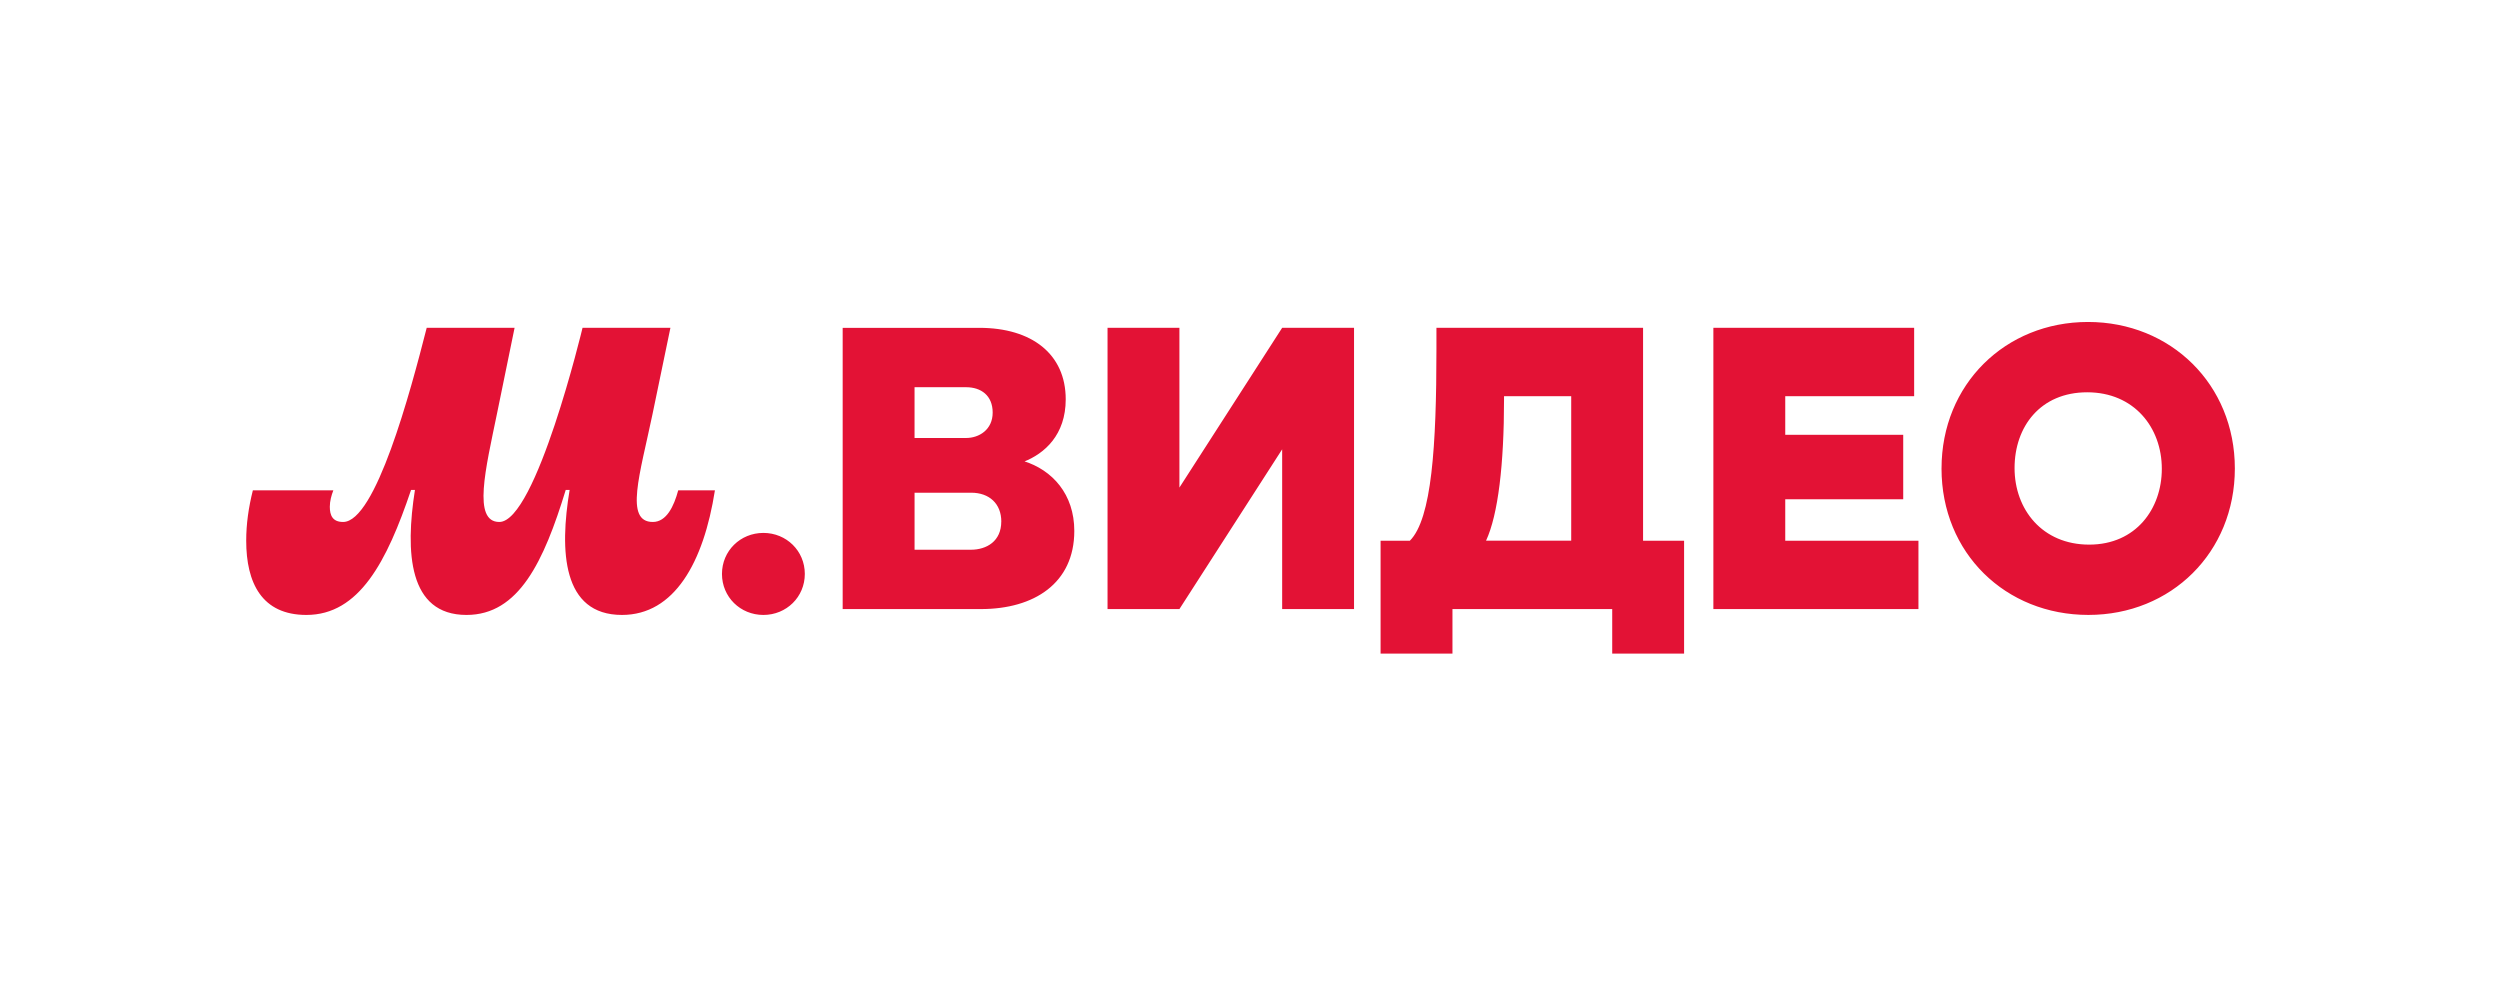 <svg width="132" height="52" viewBox="0 0 132 52" fill="none" xmlns="http://www.w3.org/2000/svg">
<path d="M16.176 32.469C18.961 32.469 20.425 29.665 21.703 25.87H21.909C21.394 29.148 21.558 32.469 24.632 32.469C27.396 32.469 28.716 29.643 29.87 25.87H30.076C29.54 29.088 29.684 32.469 32.84 32.469C35.604 32.469 37.15 29.706 37.748 25.889H35.81C35.583 26.734 35.19 27.56 34.469 27.56C32.964 27.56 33.789 25.043 34.448 21.888L35.398 17.309H30.758C30.758 17.309 28.303 27.56 26.364 27.56C24.941 27.56 25.642 24.755 26.24 21.846L27.17 17.309H22.53C21.664 20.712 19.828 27.56 18.116 27.56C17.558 27.56 17.414 27.208 17.414 26.756C17.414 26.466 17.496 26.157 17.601 25.889H13.351C13.124 26.797 13 27.663 13 28.55C13 30.778 13.825 32.469 16.176 32.469ZM40.307 32.469C41.525 32.469 42.494 31.52 42.494 30.304C42.494 29.088 41.525 28.138 40.307 28.138C39.09 28.138 38.12 29.086 38.12 30.304C38.12 31.521 39.09 32.469 40.307 32.469ZM52.867 27.54C52.867 28.571 52.104 29.026 51.259 29.026H48.289V26.015H51.28C52.23 26.015 52.869 26.592 52.869 27.541L52.867 27.54ZM48.288 20.445H51.011C51.795 20.445 52.413 20.878 52.413 21.785C52.413 22.692 51.691 23.126 51.011 23.126H48.288V20.444V20.445ZM54.043 24.384C55.156 23.951 56.27 22.961 56.27 21.084C56.27 18.692 54.476 17.31 51.712 17.31H44.493V32.159H51.794C54.598 32.159 56.723 30.797 56.723 28.034C56.723 26.095 55.568 24.816 54.041 24.342V24.383L54.043 24.384ZM114.144 24.755C114.144 26.859 112.782 28.756 110.308 28.756C107.833 28.756 106.369 26.899 106.369 24.714C106.369 22.529 107.73 20.713 110.204 20.713C112.679 20.713 114.144 22.57 114.144 24.755ZM102.512 24.734C102.512 29.209 105.895 32.468 110.267 32.468C114.639 32.468 118 29.168 118 24.734C118 20.3 114.619 17 110.247 17C105.875 17 102.513 20.3 102.513 24.734H102.512ZM82.96 20.918V28.549H78.463C79.103 27.168 79.413 24.507 79.413 21.083V20.918H82.961H82.96ZM86.754 28.549V17.309H75.844V18.443C75.844 23.538 75.597 27.395 74.441 28.55H72.895V34.511H76.69V32.159H85.125V34.511H88.92V28.55H86.754V28.549ZM94.261 28.549V26.362H100.49V22.959H94.261V20.918H101.067V17.309H90.466V32.159H101.294V28.55H94.261V28.549ZM67.698 17.309L62.273 25.744V17.309H58.478V32.159H62.273L67.698 23.724V32.159H71.493V17.309H67.698Z" fill="#E31235"/>
</svg>
